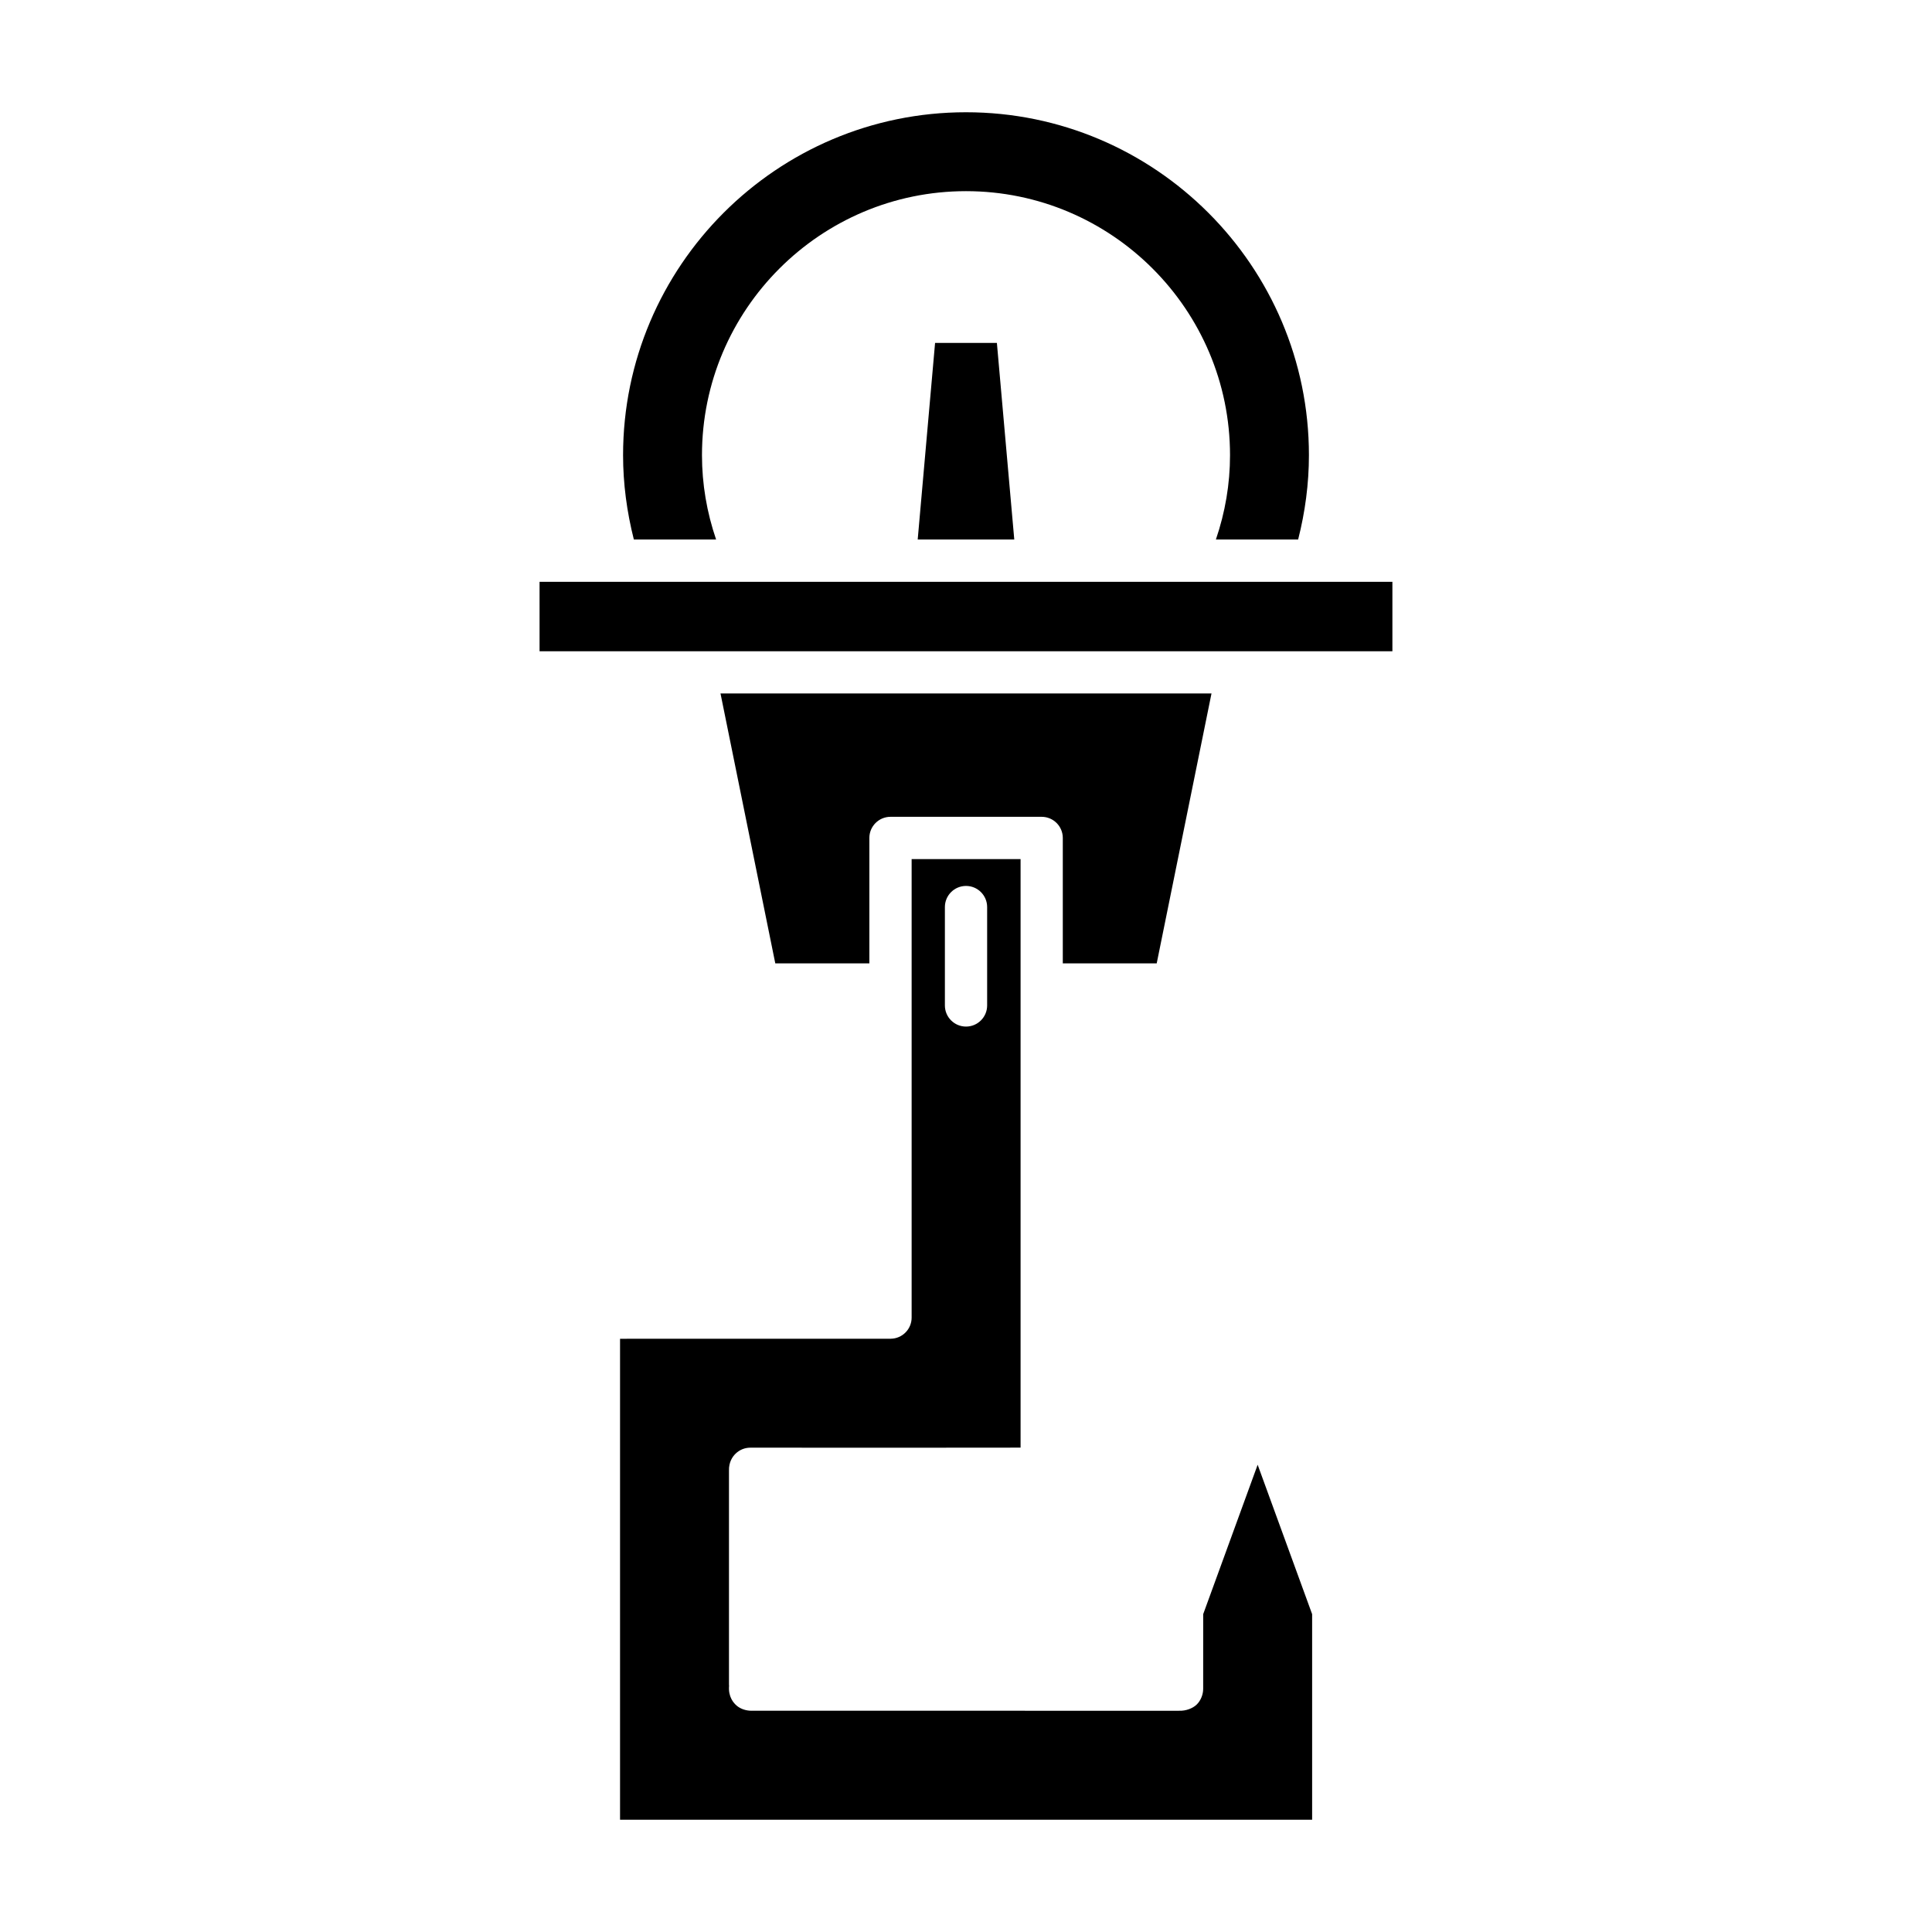 <?xml version="1.0" encoding="UTF-8"?>
<!-- Uploaded to: SVG Repo, www.svgrepo.com, Generator: SVG Repo Mixer Tools -->
<svg fill="#000000" width="800px" height="800px" version="1.1" viewBox="144 144 512 512" xmlns="http://www.w3.org/2000/svg">
 <g>
  <path d="m450.54 399.3 14.52-71.527-130.12 0.004 14.52 71.527h24.93v-33.242c0-3.09 2.508-5.598 5.598-5.598h40.066c3.09 0 5.598 2.508 5.598 5.598v33.242z"/>
  <path d="m488.02 286.98c1.863-7.328 2.859-14.82 2.859-22.352 0-50.109-40.766-90.879-90.879-90.879-50.109 0-90.879 40.766-90.879 90.879 0 7.531 1 15.023 2.859 22.352h21.797c-2.465-7.215-3.746-14.695-3.746-22.352 0-38.582 31.387-69.969 69.969-69.969 38.582 0 69.969 31.387 69.969 69.969 0 7.656-1.281 15.137-3.746 22.352z"/>
  <path d="m387.2 286.98h25.594l-4.609-52.109h-16.379z"/>
  <path d="m286.99 316.59h226.01v-18.406h-20.656l-0.016 0.004-0.02-0.004h-205.32z"/>
  <path d="m491.73 571.77-14.438-39.598-14.434 39.598-0.004 19.797c-0.004 1.516-0.629 3.074-1.691 4.133-1.098 1.086-2.981 1.723-4.574 1.664-0.07 0.004-0.145 0.004-0.215 0.004l-113.23-0.004h-0.031c-1.379 0-2.805-0.457-3.828-1.305-0.883-0.73-2.324-2.391-2.074-5.277l-0.023-0.375v-56.543-0.125c-0.062-2.277 0.934-3.727 1.797-4.547 1.039-0.992 2.422-1.543 3.859-1.543h2.016c23.473 0.02 56.684 0.02 69.605-0.012v-122.71c0-0.004-0.004-0.008-0.004-0.016 0 0 0.004-0.008 0.004-0.012v-33.23h-28.871v121.51c0 3.062-2.461 5.559-5.527 5.598l-5.859 0.008-65.887 0.004v127.46l183.41-0.004zm-97.324-187.39c0-3.09 2.508-5.598 5.598-5.598s5.598 2.508 5.598 5.598v26.074c0 3.09-2.508 5.598-5.598 5.598s-5.598-2.508-5.598-5.598z"/>
 </g>
</svg>